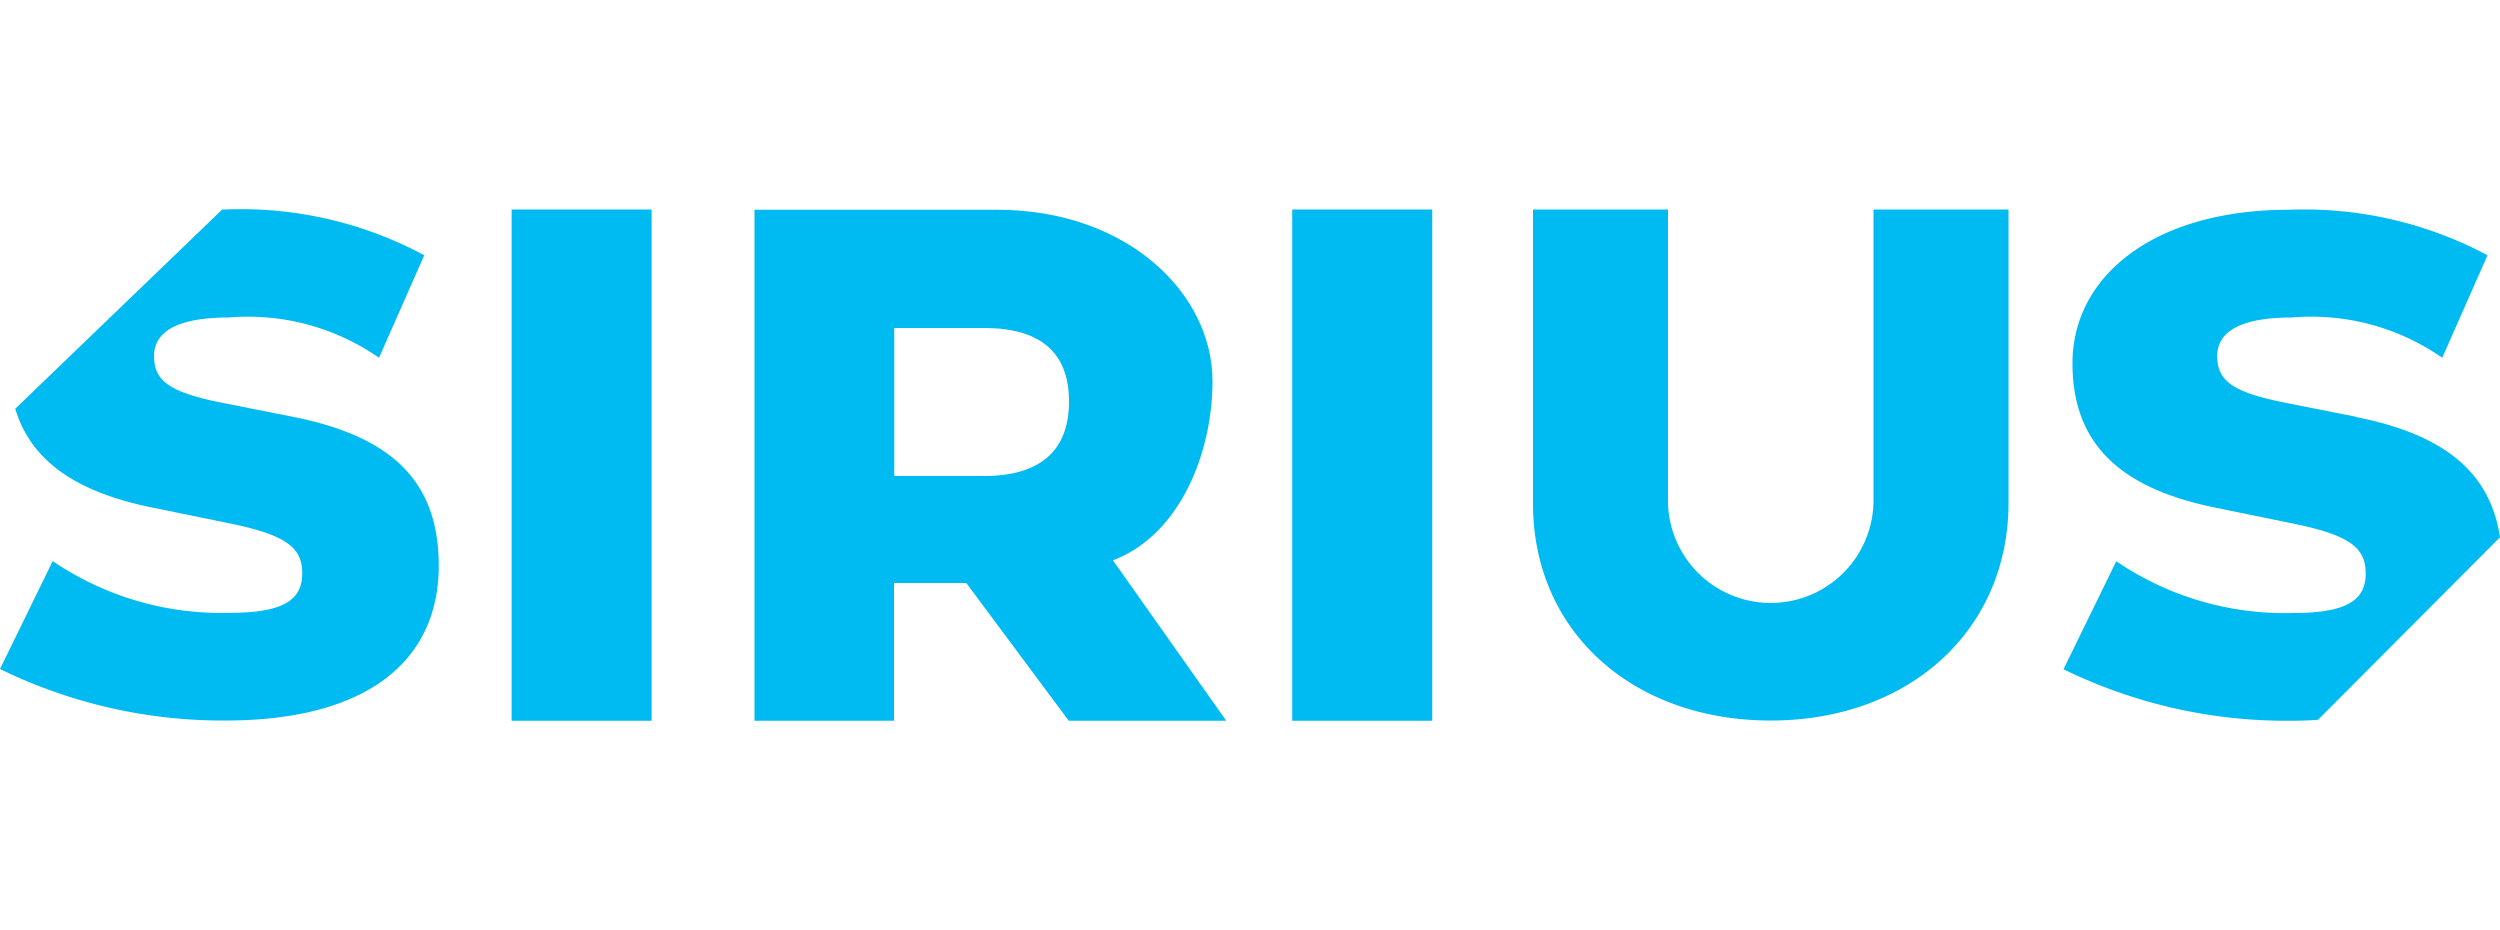 <svg xmlns="http://www.w3.org/2000/svg" xmlns:xlink="http://www.w3.org/1999/xlink" width="86" height="32" viewBox="0 0 86 32">
  <defs>
    <clipPath id="clip-path">
      <rect id="Retângulo_1808" data-name="Retângulo 1808" width="86" height="32" transform="translate(106)" fill="#00baf2" stroke="#707070" stroke-width="1"/>
    </clipPath>
  </defs>
  <g id="logo_sirius" data-name="logo sirius" transform="translate(-106)" clip-path="url(#clip-path)">
    <g id="Camada_2-2" transform="translate(106 7.207)">
      <g id="Grupo_3673" data-name="Grupo 3673">
        <path id="Caminho_1210" data-name="Caminho 1210" d="M10.071,7.129,7.637,6.648C5.831,6.287,5.3,5.9,5.3,5.04S6.149,3.715,7.86,3.715A7.9,7.9,0,0,1,13.038,5.1l1.557-3.526A13.306,13.306,0,0,0,7.757,0H7.645L.525,6.854c.55,1.832,2.15,2.881,4.721,3.4l2.812.576c1.806.387,2.339.817,2.339,1.686,0,.937-.679,1.359-2.511,1.359a10.313,10.313,0,0,1-6.072-1.78L0,15.807a17.438,17.438,0,0,0,7.757,1.772c4.9,0,7.336-2.073,7.336-5.323,0-2.812-1.5-4.429-5.022-5.126Z" fill="#00baf2"/>
        <path id="Caminho_1211" data-name="Caminho 1211" d="M81.046,7.129l-2.434-.482c-1.806-.361-2.339-.748-2.339-1.608s.851-1.324,2.563-1.324A7.876,7.876,0,0,1,84.013,5.1L85.57,1.574A13.4,13.4,0,0,0,78.741.009c-4.67,0-7.448,2.3-7.448,5.28,0,2.821,1.7,4.317,4.936,4.971l2.812.576c1.806.387,2.339.817,2.339,1.686,0,.937-.679,1.359-2.511,1.359A10.313,10.313,0,0,1,72.8,12.1l-1.815,3.715a17.438,17.438,0,0,0,7.757,1.772c.344,0,.679-.009,1-.034h0L86,11.275c-.335-2.21-1.875-3.526-4.954-4.137Z" fill="#00baf2"/>
        <path id="Caminho_1212" data-name="Caminho 1212" d="M38.287,12.066c2.322-.877,3.423-3.724,3.423-6.158,0-3.019-2.924-5.9-7.422-5.9H25.955V17.587h4.8V12.848h2.485l3.526,4.739h5.418l-3.9-5.521Zm-4.438-2.9H30.762V4.076H33.85c1.961,0,2.924.86,2.924,2.528S35.81,9.168,33.85,9.168Z" fill="#00baf2"/>
        <path id="Caminho_1213" data-name="Caminho 1213" d="M44.453,0V17.587h4.816V0Z" fill="#00baf2"/>
        <path id="Caminho_1214" data-name="Caminho 1214" d="M17.6,0V17.587h4.816V0Z" fill="#00baf2"/>
        <path id="Caminho_1215" data-name="Caminho 1215" d="M64.448,0V10.088a3.536,3.536,0,0,1-7.069.026V0H52.735V10.114c0,4.386,3.406,7.465,8.179,7.465s8.179-3.113,8.179-7.491V0Z" fill="#00baf2"/>
      </g>
    </g>
  </g>
</svg>
